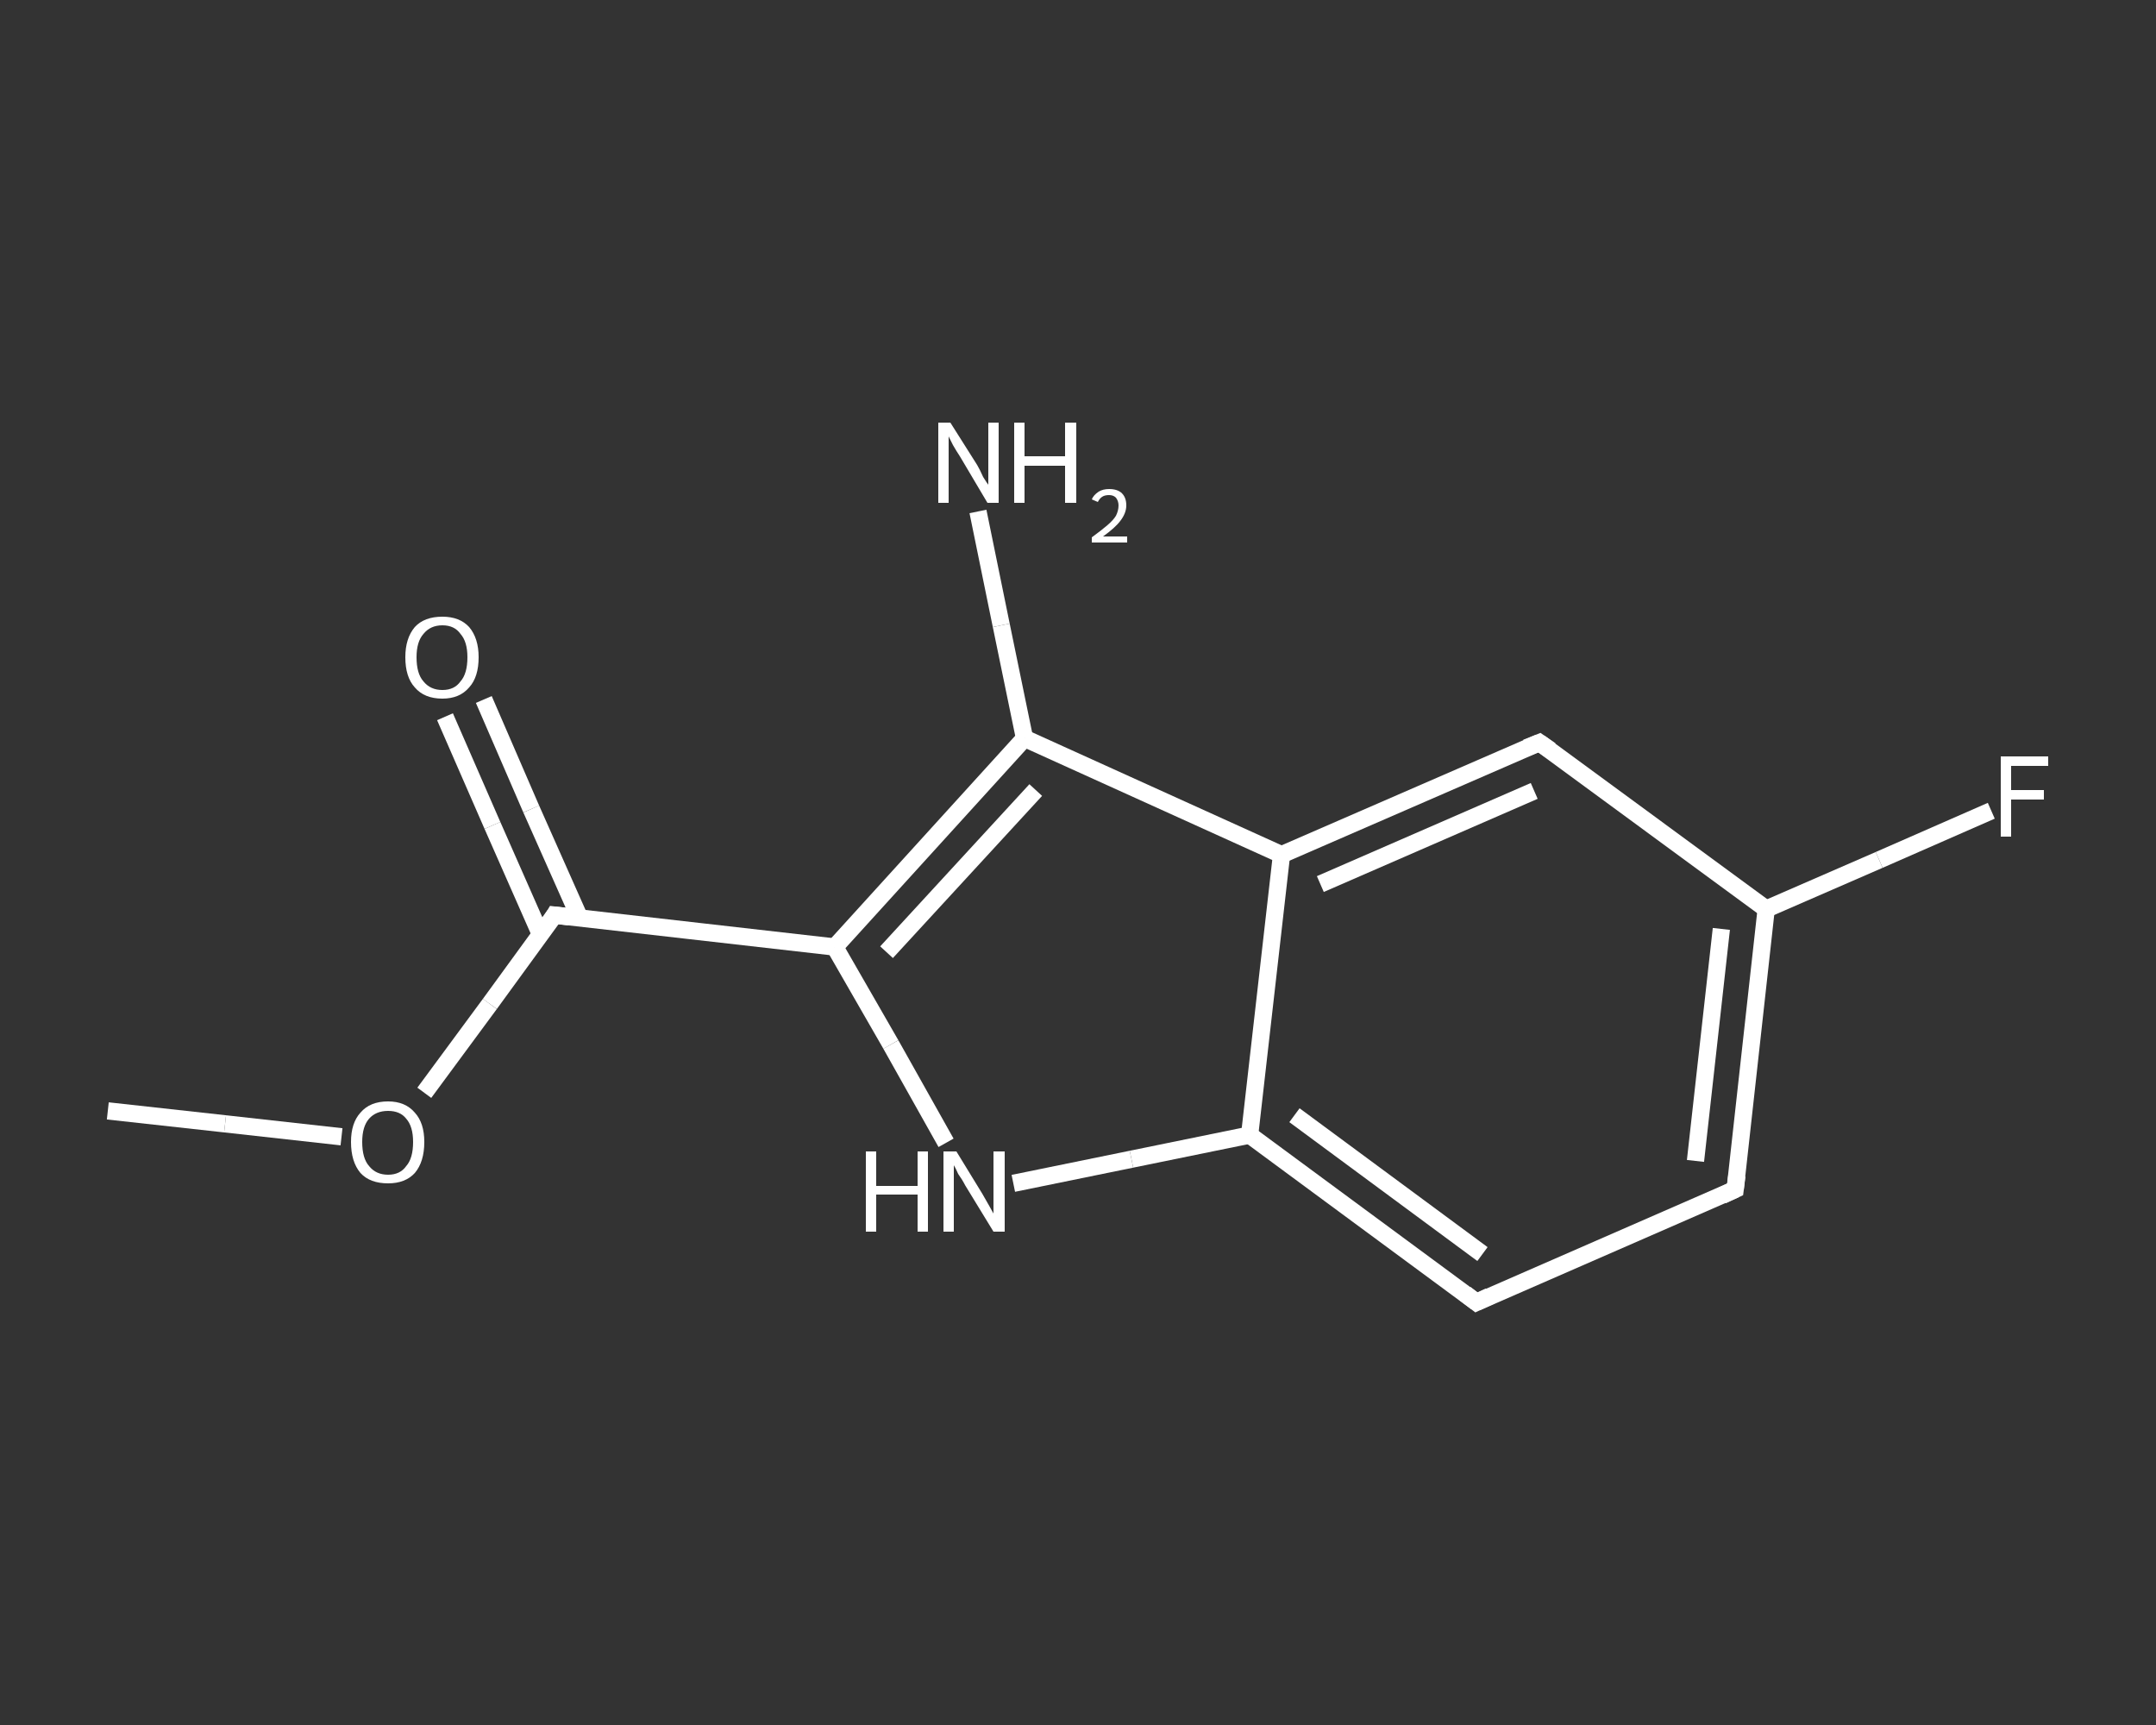 <?xml version='1.0' encoding='iso-8859-1'?>
<svg version='1.1' baseProfile='full'
              xmlns='http://www.w3.org/2000/svg'
                      xmlns:rdkit='http://www.rdkit.org/xml'
                      xmlns:xlink='http://www.w3.org/1999/xlink'
                  xml:space='preserve'
width='250px' height='200px' viewBox='0 0 250 200'>
<rect x="0" y="0" width="250" height="200" fill="#333333" stroke="none"/>
<!-- END OF HEADER -->
<rect style='opacity:1.0;fill:transparent;stroke:none' width='250.0' height='200.0' x='0.0' y='0.0'> </rect>
<path class='bond-0 atom-0 atom-1' d='M 12.5,128.8 L 26.1,130.3' style='fill:none;fill-rule:evenodd;stroke:#FFFFFF;stroke-width:2.0px;stroke-linecap:butt;stroke-linejoin:miter;stroke-opacity:1' />
<path class='bond-0 atom-0 atom-1' d='M 26.1,130.3 L 39.6,131.8' style='fill:none;fill-rule:evenodd;stroke:#FFFFFF;stroke-width:2.0px;stroke-linecap:butt;stroke-linejoin:miter;stroke-opacity:1' />
<path class='bond-1 atom-1 atom-2' d='M 49.2,126.7 L 56.8,116.4' style='fill:none;fill-rule:evenodd;stroke:#FFFFFF;stroke-width:2.0px;stroke-linecap:butt;stroke-linejoin:miter;stroke-opacity:1' />
<path class='bond-1 atom-1 atom-2' d='M 56.8,116.4 L 64.3,106.1' style='fill:none;fill-rule:evenodd;stroke:#FFFFFF;stroke-width:2.0px;stroke-linecap:butt;stroke-linejoin:miter;stroke-opacity:1' />
<path class='bond-2 atom-2 atom-3' d='M 67.2,106.4 L 61.6,93.8' style='fill:none;fill-rule:evenodd;stroke:#FFFFFF;stroke-width:2.0px;stroke-linecap:butt;stroke-linejoin:miter;stroke-opacity:1' />
<path class='bond-2 atom-2 atom-3' d='M 61.6,93.8 L 56.1,81.1' style='fill:none;fill-rule:evenodd;stroke:#FFFFFF;stroke-width:2.0px;stroke-linecap:butt;stroke-linejoin:miter;stroke-opacity:1' />
<path class='bond-2 atom-2 atom-3' d='M 62.7,108.4 L 57.1,95.7' style='fill:none;fill-rule:evenodd;stroke:#FFFFFF;stroke-width:2.0px;stroke-linecap:butt;stroke-linejoin:miter;stroke-opacity:1' />
<path class='bond-2 atom-2 atom-3' d='M 57.1,95.7 L 51.6,83.1' style='fill:none;fill-rule:evenodd;stroke:#FFFFFF;stroke-width:2.0px;stroke-linecap:butt;stroke-linejoin:miter;stroke-opacity:1' />
<path class='bond-3 atom-2 atom-4' d='M 64.3,106.1 L 96.8,109.8' style='fill:none;fill-rule:evenodd;stroke:#FFFFFF;stroke-width:2.0px;stroke-linecap:butt;stroke-linejoin:miter;stroke-opacity:1' />
<path class='bond-4 atom-4 atom-5' d='M 96.8,109.8 L 103.3,121.1' style='fill:none;fill-rule:evenodd;stroke:#FFFFFF;stroke-width:2.0px;stroke-linecap:butt;stroke-linejoin:miter;stroke-opacity:1' />
<path class='bond-4 atom-4 atom-5' d='M 103.3,121.1 L 109.7,132.5' style='fill:none;fill-rule:evenodd;stroke:#FFFFFF;stroke-width:2.0px;stroke-linecap:butt;stroke-linejoin:miter;stroke-opacity:1' />
<path class='bond-5 atom-5 atom-6' d='M 117.5,137.2 L 131.2,134.4' style='fill:none;fill-rule:evenodd;stroke:#FFFFFF;stroke-width:2.0px;stroke-linecap:butt;stroke-linejoin:miter;stroke-opacity:1' />
<path class='bond-5 atom-5 atom-6' d='M 131.2,134.4 L 144.9,131.6' style='fill:none;fill-rule:evenodd;stroke:#FFFFFF;stroke-width:2.0px;stroke-linecap:butt;stroke-linejoin:miter;stroke-opacity:1' />
<path class='bond-6 atom-6 atom-7' d='M 144.9,131.6 L 171.2,151.0' style='fill:none;fill-rule:evenodd;stroke:#FFFFFF;stroke-width:2.0px;stroke-linecap:butt;stroke-linejoin:miter;stroke-opacity:1' />
<path class='bond-6 atom-6 atom-7' d='M 150.1,129.3 L 171.9,145.4' style='fill:none;fill-rule:evenodd;stroke:#FFFFFF;stroke-width:2.0px;stroke-linecap:butt;stroke-linejoin:miter;stroke-opacity:1' />
<path class='bond-7 atom-7 atom-8' d='M 171.2,151.0 L 201.2,137.9' style='fill:none;fill-rule:evenodd;stroke:#FFFFFF;stroke-width:2.0px;stroke-linecap:butt;stroke-linejoin:miter;stroke-opacity:1' />
<path class='bond-8 atom-8 atom-9' d='M 201.2,137.9 L 204.8,105.4' style='fill:none;fill-rule:evenodd;stroke:#FFFFFF;stroke-width:2.0px;stroke-linecap:butt;stroke-linejoin:miter;stroke-opacity:1' />
<path class='bond-8 atom-8 atom-9' d='M 196.6,134.6 L 199.6,107.7' style='fill:none;fill-rule:evenodd;stroke:#FFFFFF;stroke-width:2.0px;stroke-linecap:butt;stroke-linejoin:miter;stroke-opacity:1' />
<path class='bond-9 atom-9 atom-10' d='M 204.8,105.4 L 217.9,99.7' style='fill:none;fill-rule:evenodd;stroke:#FFFFFF;stroke-width:2.0px;stroke-linecap:butt;stroke-linejoin:miter;stroke-opacity:1' />
<path class='bond-9 atom-9 atom-10' d='M 217.9,99.7 L 230.9,94.0' style='fill:none;fill-rule:evenodd;stroke:#FFFFFF;stroke-width:2.0px;stroke-linecap:butt;stroke-linejoin:miter;stroke-opacity:1' />
<path class='bond-10 atom-9 atom-11' d='M 204.8,105.4 L 178.5,86.1' style='fill:none;fill-rule:evenodd;stroke:#FFFFFF;stroke-width:2.0px;stroke-linecap:butt;stroke-linejoin:miter;stroke-opacity:1' />
<path class='bond-11 atom-11 atom-12' d='M 178.5,86.1 L 148.6,99.1' style='fill:none;fill-rule:evenodd;stroke:#FFFFFF;stroke-width:2.0px;stroke-linecap:butt;stroke-linejoin:miter;stroke-opacity:1' />
<path class='bond-11 atom-11 atom-12' d='M 177.9,91.7 L 153.1,102.5' style='fill:none;fill-rule:evenodd;stroke:#FFFFFF;stroke-width:2.0px;stroke-linecap:butt;stroke-linejoin:miter;stroke-opacity:1' />
<path class='bond-12 atom-12 atom-13' d='M 148.6,99.1 L 118.8,85.6' style='fill:none;fill-rule:evenodd;stroke:#FFFFFF;stroke-width:2.0px;stroke-linecap:butt;stroke-linejoin:miter;stroke-opacity:1' />
<path class='bond-13 atom-13 atom-14' d='M 118.8,85.6 L 116.1,72.5' style='fill:none;fill-rule:evenodd;stroke:#FFFFFF;stroke-width:2.0px;stroke-linecap:butt;stroke-linejoin:miter;stroke-opacity:1' />
<path class='bond-13 atom-13 atom-14' d='M 116.1,72.5 L 113.4,59.3' style='fill:none;fill-rule:evenodd;stroke:#FFFFFF;stroke-width:2.0px;stroke-linecap:butt;stroke-linejoin:miter;stroke-opacity:1' />
<path class='bond-14 atom-13 atom-4' d='M 118.8,85.6 L 96.8,109.8' style='fill:none;fill-rule:evenodd;stroke:#FFFFFF;stroke-width:2.0px;stroke-linecap:butt;stroke-linejoin:miter;stroke-opacity:1' />
<path class='bond-14 atom-13 atom-4' d='M 120.1,91.6 L 102.8,110.4' style='fill:none;fill-rule:evenodd;stroke:#FFFFFF;stroke-width:2.0px;stroke-linecap:butt;stroke-linejoin:miter;stroke-opacity:1' />
<path class='bond-15 atom-12 atom-6' d='M 148.6,99.1 L 144.9,131.6' style='fill:none;fill-rule:evenodd;stroke:#FFFFFF;stroke-width:2.0px;stroke-linecap:butt;stroke-linejoin:miter;stroke-opacity:1' />
<path d='M 64.0,106.6 L 64.3,106.1 L 66.0,106.3' style='fill:none;stroke:#FFFFFF;stroke-width:2.0px;stroke-linecap:butt;stroke-linejoin:miter;stroke-opacity:1;' />
<path d='M 169.9,150.0 L 171.2,151.0 L 172.7,150.3' style='fill:none;stroke:#FFFFFF;stroke-width:2.0px;stroke-linecap:butt;stroke-linejoin:miter;stroke-opacity:1;' />
<path d='M 199.7,138.6 L 201.2,137.9 L 201.4,136.3' style='fill:none;stroke:#FFFFFF;stroke-width:2.0px;stroke-linecap:butt;stroke-linejoin:miter;stroke-opacity:1;' />
<path d='M 179.8,87.0 L 178.5,86.1 L 177.0,86.7' style='fill:none;stroke:#FFFFFF;stroke-width:2.0px;stroke-linecap:butt;stroke-linejoin:miter;stroke-opacity:1;' />
<path class='atom-1' d='M 40.7 132.4
Q 40.7 130.2, 41.8 129.0
Q 42.9 127.7, 45.0 127.7
Q 47.0 127.7, 48.1 129.0
Q 49.2 130.2, 49.2 132.4
Q 49.2 134.7, 48.1 136.0
Q 47.0 137.2, 45.0 137.2
Q 42.9 137.2, 41.8 136.0
Q 40.7 134.7, 40.7 132.4
M 45.0 136.2
Q 46.4 136.2, 47.1 135.2
Q 47.9 134.3, 47.9 132.4
Q 47.9 130.6, 47.1 129.7
Q 46.4 128.8, 45.0 128.8
Q 43.6 128.8, 42.8 129.7
Q 42.0 130.6, 42.0 132.4
Q 42.0 134.3, 42.8 135.2
Q 43.6 136.2, 45.0 136.2
' fill='#FFFFFF'/>
<path class='atom-3' d='M 47.0 76.2
Q 47.0 74.0, 48.1 72.7
Q 49.2 71.5, 51.3 71.5
Q 53.3 71.5, 54.4 72.7
Q 55.5 74.0, 55.5 76.2
Q 55.5 78.5, 54.4 79.7
Q 53.3 81.0, 51.3 81.0
Q 49.2 81.0, 48.1 79.7
Q 47.0 78.5, 47.0 76.2
M 51.3 80.0
Q 52.7 80.0, 53.4 79.0
Q 54.2 78.1, 54.2 76.2
Q 54.2 74.4, 53.4 73.5
Q 52.7 72.5, 51.3 72.5
Q 49.9 72.5, 49.1 73.5
Q 48.3 74.4, 48.3 76.2
Q 48.3 78.1, 49.1 79.0
Q 49.9 80.0, 51.3 80.0
' fill='#FFFFFF'/>
<path class='atom-5' d='M 100.4 133.5
L 101.6 133.5
L 101.6 137.5
L 106.4 137.5
L 106.4 133.5
L 107.6 133.5
L 107.6 142.8
L 106.4 142.8
L 106.4 138.5
L 101.6 138.5
L 101.6 142.8
L 100.4 142.8
L 100.4 133.5
' fill='#FFFFFF'/>
<path class='atom-5' d='M 110.9 133.5
L 113.9 138.4
Q 114.2 138.9, 114.7 139.8
Q 115.2 140.7, 115.2 140.7
L 115.2 133.5
L 116.5 133.5
L 116.5 142.8
L 115.2 142.8
L 111.9 137.4
Q 111.6 136.8, 111.1 136.1
Q 110.8 135.4, 110.6 135.1
L 110.6 142.8
L 109.4 142.8
L 109.4 133.5
L 110.9 133.5
' fill='#FFFFFF'/>
<path class='atom-10' d='M 232.0 87.7
L 237.5 87.7
L 237.5 88.8
L 233.2 88.8
L 233.2 91.6
L 237.0 91.6
L 237.0 92.7
L 233.2 92.7
L 233.2 97.0
L 232.0 97.0
L 232.0 87.7
' fill='#FFFFFF'/>
<path class='atom-14' d='M 110.2 49.0
L 113.3 53.9
Q 113.6 54.4, 114.0 55.3
Q 114.5 56.1, 114.6 56.2
L 114.6 49.0
L 115.8 49.0
L 115.8 58.3
L 114.5 58.3
L 111.3 52.9
Q 110.9 52.3, 110.5 51.6
Q 110.1 50.8, 110.0 50.6
L 110.0 58.3
L 108.8 58.3
L 108.8 49.0
L 110.2 49.0
' fill='#FFFFFF'/>
<path class='atom-14' d='M 117.6 49.0
L 118.8 49.0
L 118.8 52.9
L 123.5 52.9
L 123.5 49.0
L 124.8 49.0
L 124.8 58.3
L 123.5 58.3
L 123.5 54.0
L 118.8 54.0
L 118.8 58.3
L 117.6 58.3
L 117.6 49.0
' fill='#FFFFFF'/>
<path class='atom-14' d='M 126.6 57.9
Q 126.8 57.4, 127.4 57.0
Q 127.9 56.7, 128.6 56.7
Q 129.6 56.7, 130.1 57.2
Q 130.6 57.7, 130.6 58.6
Q 130.6 59.5, 129.9 60.4
Q 129.3 61.2, 127.9 62.2
L 130.7 62.2
L 130.7 62.9
L 126.6 62.9
L 126.6 62.3
Q 127.7 61.5, 128.4 60.9
Q 129.1 60.3, 129.4 59.8
Q 129.7 59.2, 129.7 58.6
Q 129.7 58.1, 129.4 57.7
Q 129.1 57.4, 128.6 57.4
Q 128.1 57.4, 127.8 57.6
Q 127.5 57.8, 127.3 58.2
L 126.6 57.9
' fill='#FFFFFF'/>
</svg>

